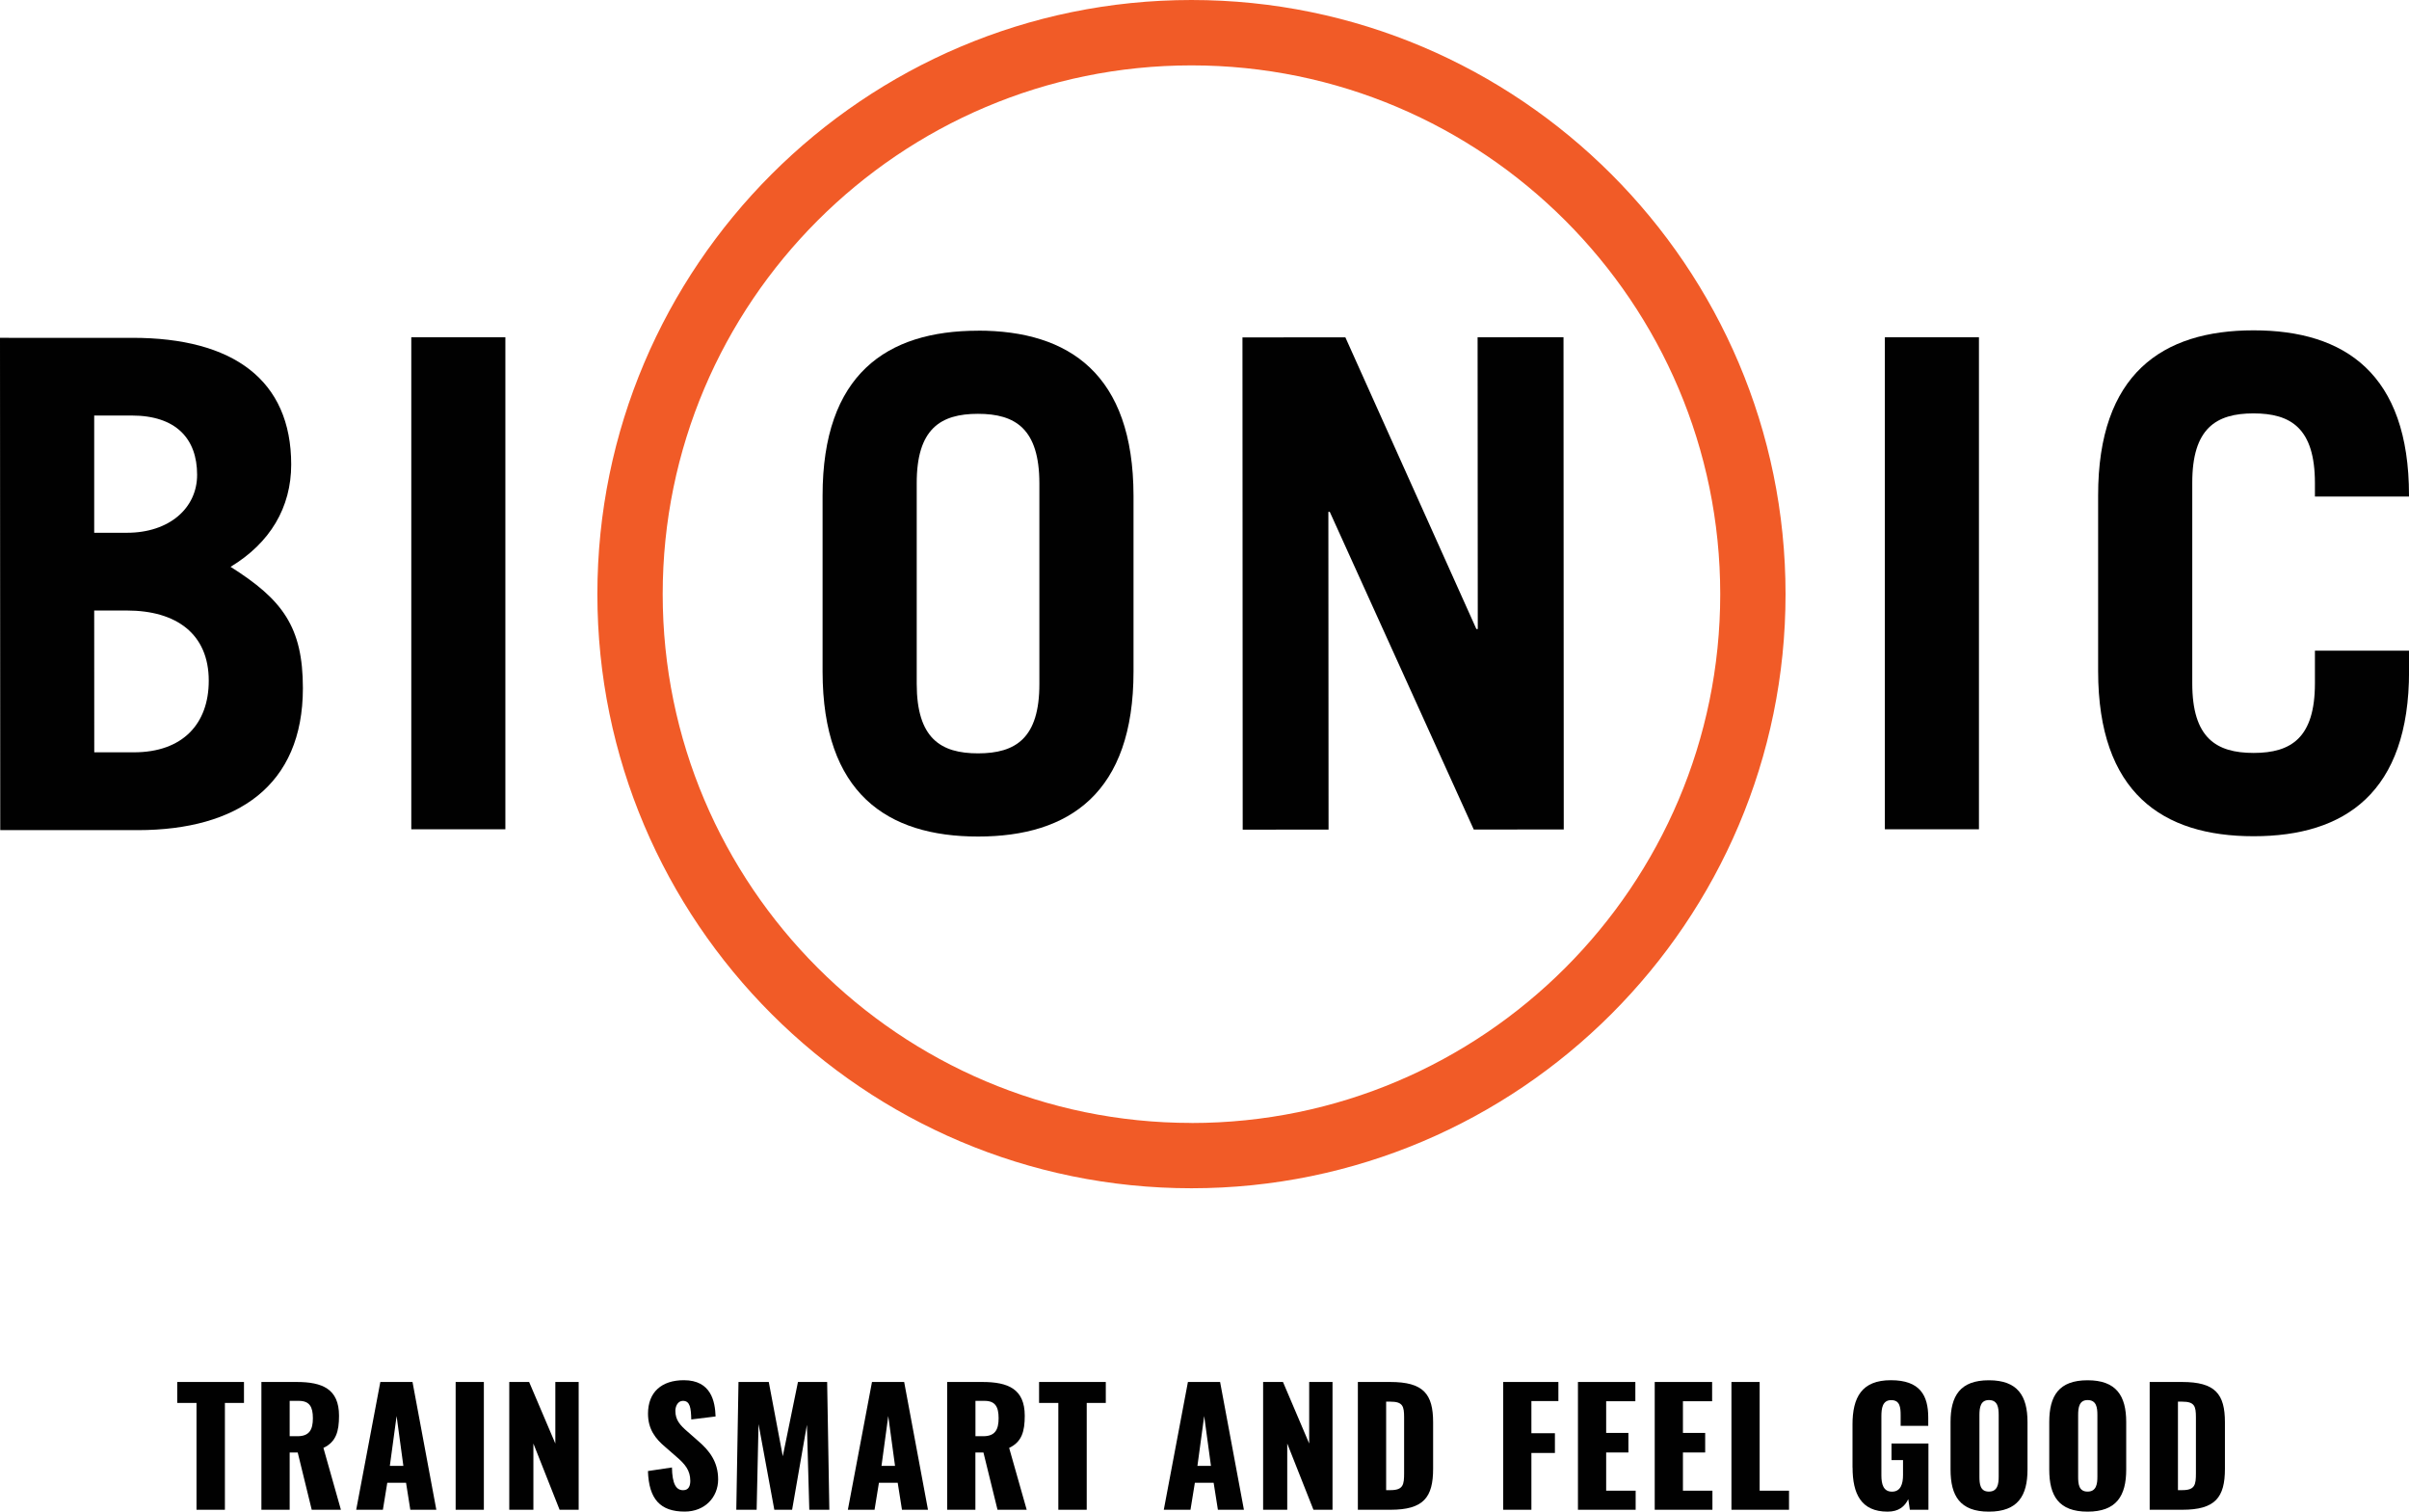 <?xml version="1.0" encoding="UTF-8"?>
<svg id="Layer_1" data-name="Layer 1" xmlns="http://www.w3.org/2000/svg" viewBox="0 0 395.36 248.07">
  <defs>
    <style>
      .cls-1 {
        fill: #f15b27;
      }

      .cls-2 {
        fill: #010101;
      }
    </style>
  </defs>
  <g>
    <polygon class="cls-2" points="242.5 55.35 242.53 103.23 242.3 103.23 220.8 55.36 203.91 55.37 203.95 136.15 218.04 136.14 218.01 84 218.24 84 241.87 136.13 256.64 136.12 256.6 55.34 242.5 55.35"/>
    <rect class="cls-2" x="309.34" y="55.35" width="15.44" height="80.74"/>
    <rect class="cls-2" x="67.5" y="55.35" width="15.44" height="80.74"/>
    <path class="cls-2" d="M37.84,93.02c6.49-3.92,9.95-9.74,9.95-16.79,0-13.87-9.52-20.8-26.08-20.79H0s.04,80.79.04,80.79h22.6c16.34-.02,27.07-7.3,27.07-23.3,0-10.07-3.36-14.54-11.87-19.91ZM15.45,68.19h6.16c7.27,0,10.74,3.79,10.74,9.73,0,5.48-4.58,9.51-11.52,9.51h-5.37s0-19.24,0-19.24ZM21.96,123.46h-6.49s-.01-23.27-.01-23.27h5.37c8.06,0,13.43,3.8,13.43,11.52,0,7.05-4.25,11.75-12.3,11.75Z"/>
    <path class="cls-1" d="M195.54,0c-53.76,0-97.5,43.74-97.5,97.5s43.74,97.5,97.5,97.5,97.5-43.74,97.5-97.5S249.3,0,195.54,0ZM195.54,184.28c-47.85,0-86.78-38.93-86.78-86.78S147.69,10.73,195.54,10.73s86.78,38.93,86.78,86.78-38.93,86.78-86.78,86.78Z"/>
    <path class="cls-2" d="M160.5,54.27c-14.99.01-25.51,7.17-25.5,27.09v28.86c.02,19.92,10.54,27.07,25.53,27.06,14.99,0,25.51-7.17,25.5-27.09v-28.86c-.03-19.91-10.54-27.07-25.53-27.07ZM160.53,123.63c-6.15,0-10.07-2.46-10.08-11.41v-32.89c-.02-8.95,3.9-11.42,10.05-11.42,6.15,0,10.07,2.46,10.08,11.41v32.89c.02,8.95-3.9,11.41-10.05,11.42Z"/>
    <path class="cls-2" d="M379.92,106.77v5.37c0,8.95-3.91,11.42-10.06,11.42-6.15,0-10.07-2.46-10.07-11.41v-32.89c-.02-8.95,3.89-11.42,10.05-11.42,6.16,0,10.07,2.46,10.08,11.41v2.24s15.44,0,15.44,0v-.22c0-19.92-10.53-27.07-25.52-27.06-14.99,0-25.51,7.17-25.5,27.09v28.87c.02,19.91,10.54,27.07,25.53,27.06,14.99,0,25.51-7.17,25.5-27.09v-3.36h-15.44Z"/>
  </g>
  <g>
    <path class="cls-2" d="M32.25,230.23h-3.16v-3.44h10.95v3.44h-3.13v17.53h-4.66v-17.53Z"/>
    <path class="cls-2" d="M42.91,226.79h5.77c4.22,0,6.96,1.14,6.96,5.54,0,2.59-.49,4.3-2.56,5.28l2.87,10.15h-4.79l-2.3-9.4h-1.32v9.4h-4.64v-20.97ZM48.84,235.69c1.94,0,2.51-1.09,2.51-2.95s-.54-2.85-2.31-2.85h-1.5v5.8h1.29Z"/>
    <path class="cls-2" d="M62.42,226.79h5.28l3.91,20.97h-4.27l-.7-4.43h-3.08l-.72,4.43h-4.38l3.96-20.97ZM66.2,240.56l-1.11-8.18-1.11,8.18h2.23Z"/>
    <path class="cls-2" d="M74.78,226.79h4.63v20.97h-4.63v-20.97Z"/>
    <path class="cls-2" d="M83.58,226.79h3.26l4.3,10.1v-10.1h3.83v20.97h-3.13l-4.3-10.87v10.87h-3.96v-20.97Z"/>
    <path class="cls-2" d="M106.32,241.41l3.96-.59c.05,2.72.68,3.73,1.84,3.73.96,0,1.17-.8,1.17-1.53,0-1.74-.88-2.77-2.31-3.99l-1.81-1.58c-1.61-1.35-2.82-2.92-2.82-5.46,0-3.55,2.25-5.49,5.88-5.49,4.48,0,5.13,3.49,5.21,5.95l-3.99.49c-.05-1.86-.18-3.05-1.37-3.05-.85,0-1.24.91-1.24,1.63,0,1.55.8,2.38,2.02,3.44l1.74,1.53c1.81,1.55,3.26,3.39,3.26,6.29s-2.15,5.28-5.49,5.28c-3.96,0-5.88-1.99-6.03-6.65Z"/>
    <path class="cls-2" d="M121.2,226.79h4.97l2.3,12.19,2.49-12.19h4.79l.36,20.97h-3.29l-.39-13.95-2.43,13.95h-2.92l-2.59-14.06-.31,14.06h-3.34l.36-20.97Z"/>
    <path class="cls-2" d="M143.11,226.79h5.28l3.91,20.97h-4.27l-.7-4.43h-3.08l-.72,4.43h-4.38l3.96-20.97ZM146.89,240.56l-1.11-8.18-1.11,8.18h2.22Z"/>
    <path class="cls-2" d="M155.45,226.79h5.77c4.22,0,6.96,1.14,6.96,5.54,0,2.59-.49,4.3-2.56,5.28l2.88,10.15h-4.79l-2.31-9.4h-1.32v9.4h-4.63v-20.97ZM161.38,235.69c1.94,0,2.51-1.09,2.51-2.95s-.54-2.85-2.3-2.85h-1.5v5.8h1.3Z"/>
    <path class="cls-2" d="M173.69,230.23h-3.16v-3.44h10.95v3.44h-3.13v17.53h-4.66v-17.53Z"/>
    <path class="cls-2" d="M194.96,226.79h5.28l3.91,20.97h-4.27l-.7-4.43h-3.08l-.72,4.43h-4.38l3.96-20.97ZM198.74,240.56l-1.11-8.18-1.11,8.18h2.23Z"/>
    <path class="cls-2" d="M207.3,226.79h3.26l4.3,10.1v-10.1h3.83v20.97h-3.13l-4.3-10.87v10.87h-3.96v-20.97Z"/>
    <path class="cls-2" d="M222.85,226.79h5.31c5.46,0,7.04,1.97,7.04,6.63v7.61c0,4.71-1.58,6.73-6.99,6.73h-5.36v-20.97ZM228.21,244.54c2.1,0,2.23-.91,2.23-2.79v-9.14c0-1.84-.21-2.59-2.25-2.59h-.7v14.52h.72Z"/>
    <path class="cls-2" d="M246.7,226.79h9.06v3.13h-4.43v5.28h3.86v3.24h-3.86v9.32h-4.63v-20.97Z"/>
    <path class="cls-2" d="M258.97,226.79h9.42v3.16h-4.79v5.2h3.65v3.21h-3.65v6.27h4.84v3.13h-9.47v-20.97Z"/>
    <path class="cls-2" d="M271.57,226.79h9.42v3.16h-4.79v5.2h3.65v3.21h-3.65v6.27h4.84v3.13h-9.47v-20.97Z"/>
    <path class="cls-2" d="M284.16,226.79h4.63v17.84h4.82v3.13h-9.45v-20.97Z"/>
    <path class="cls-2" d="M304.03,240.82v-7.04c0-4.45,1.5-7.28,6.29-7.28s6.14,2.49,6.14,6.14v1.35h-4.53v-1.71c0-1.32-.11-2.51-1.55-2.51s-1.61,1.37-1.61,2.64v9.71c0,1.42.31,2.67,1.74,2.67s1.81-1.29,1.81-2.72v-2.46h-1.89v-2.72h6.06v10.87h-3.05l-.26-1.74c-.57,1.19-1.55,2.05-3.39,2.05-4.35,0-5.75-2.92-5.75-7.25Z"/>
    <path class="cls-2" d="M320.12,241.16v-7.79c0-4.32,1.58-6.86,6.29-6.86s6.34,2.54,6.34,6.86v7.79c0,4.32-1.6,6.91-6.34,6.91s-6.29-2.59-6.29-6.91ZM328.02,242.32v-10.1c0-1.24-.16-2.46-1.61-2.46-1.37,0-1.55,1.22-1.55,2.46v10.1c0,1.19.1,2.46,1.55,2.46s1.61-1.27,1.61-2.46Z"/>
    <path class="cls-2" d="M336.32,241.16v-7.79c0-4.32,1.58-6.86,6.29-6.86s6.34,2.54,6.34,6.86v7.79c0,4.32-1.6,6.91-6.34,6.91s-6.29-2.59-6.29-6.91ZM344.22,242.32v-10.1c0-1.24-.16-2.46-1.61-2.46-1.37,0-1.55,1.22-1.55,2.46v10.1c0,1.19.1,2.46,1.55,2.46s1.61-1.27,1.61-2.46Z"/>
    <path class="cls-2" d="M352.8,226.79h5.31c5.46,0,7.04,1.97,7.04,6.63v7.61c0,4.71-1.58,6.73-6.99,6.73h-5.36v-20.97ZM358.16,244.54c2.1,0,2.23-.91,2.23-2.79v-9.14c0-1.84-.21-2.59-2.25-2.59h-.7v14.52h.72Z"/>
  </g>
</svg>